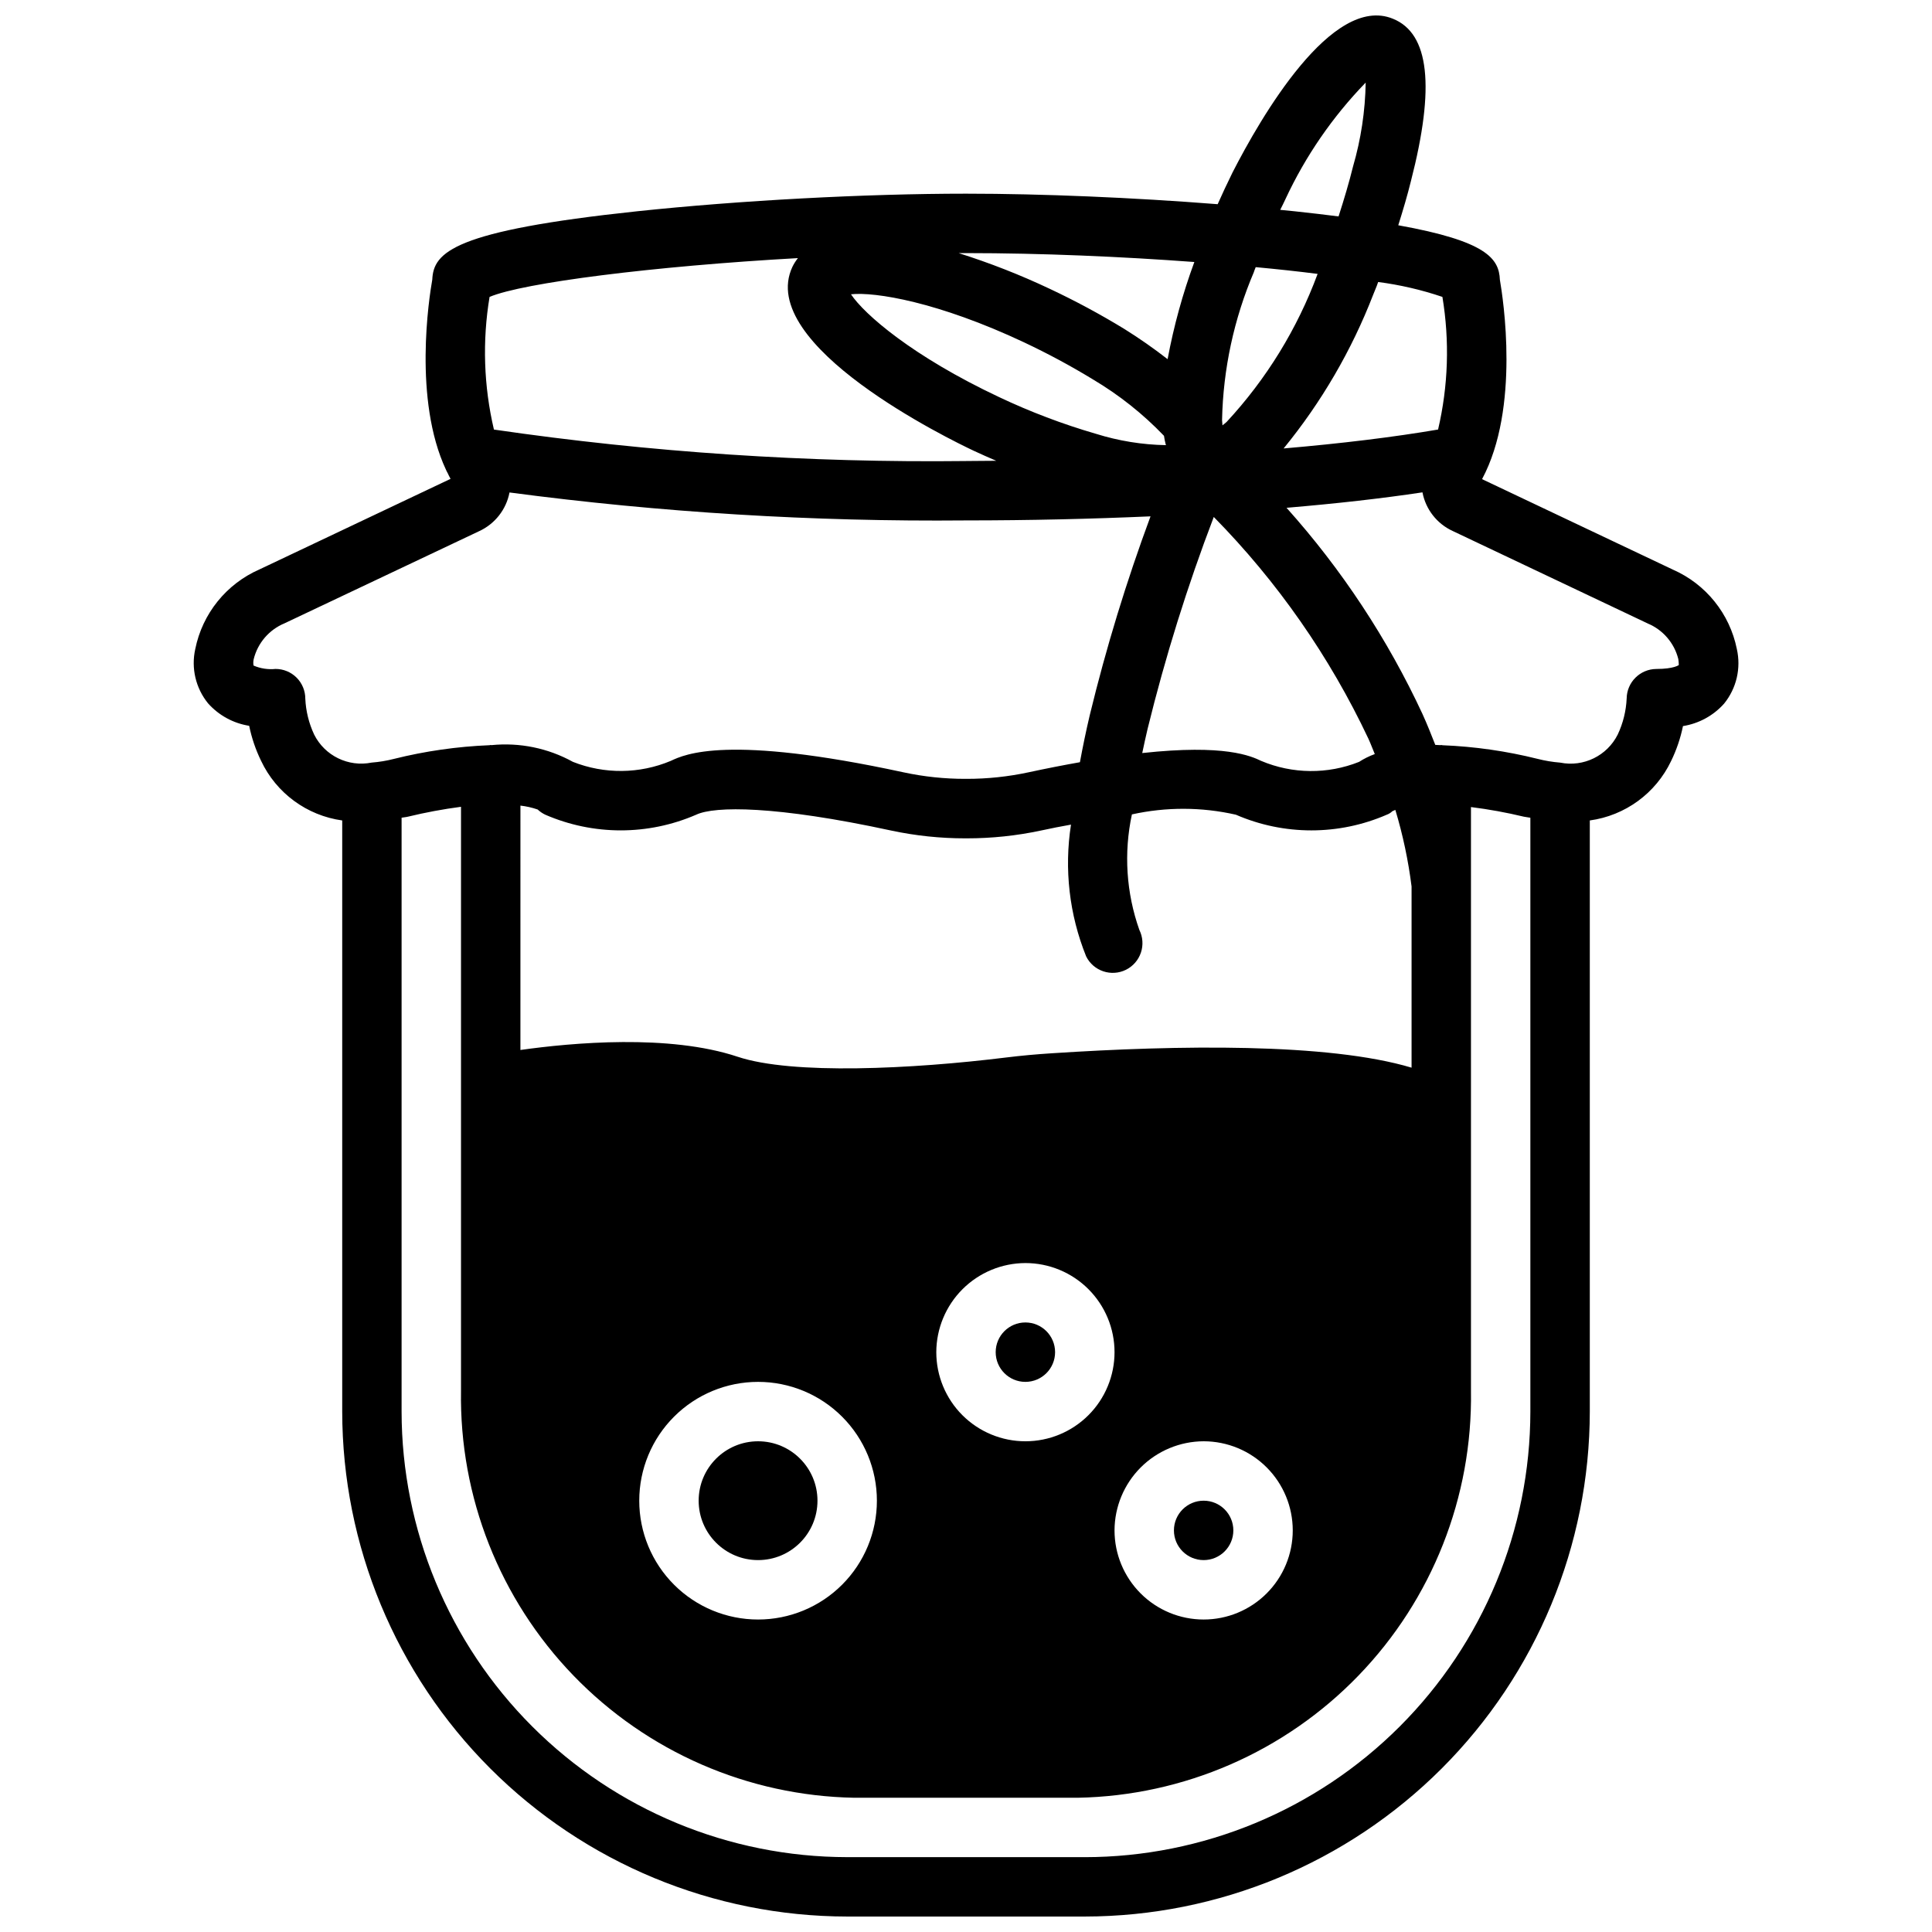 <?xml version="1.0" encoding="UTF-8"?>
<!-- Uploaded to: ICON Repo, www.svgrepo.com, Generator: ICON Repo Mixer Tools -->
<svg width="800px" height="800px" version="1.1" viewBox="144 144 512 512" xmlns="http://www.w3.org/2000/svg">
 <defs>
  <clipPath id="a">
   <path d="m195 148.09h410v503.81h-410z"/>
  </clipPath>
 </defs>
 <path d="m423.61 502.34c0 4.348-3.523 7.871-7.871 7.871-4.348 0-7.871-3.523-7.871-7.871 0-4.348 3.523-7.875 7.871-7.875 4.348 0 7.871 3.527 7.871 7.875"/>
 <path d="m470.85 549.57c0 4.348-3.523 7.871-7.871 7.871-4.348 0-7.875-3.523-7.875-7.871s3.527-7.871 7.875-7.871c4.348 0 7.871 3.523 7.871 7.871"/>
 <path d="m360.64 541.7c0 8.695-7.047 15.742-15.742 15.742-8.695 0-15.746-7.047-15.746-15.742 0-8.695 7.051-15.746 15.746-15.746 8.695 0 15.742 7.051 15.742 15.746"/>
 <g clip-path="url(#a)">
  <path d="m604.28 315.99c-1.887-9.344-8.199-17.188-16.926-21.027l-50.594-23.984c10.109-18.895 5.574-47.855 4.723-52.844-0.234-5.613-3.512-10.234-26.93-14.438 1.266-4.023 2.449-8.004 3.363-11.738 6.445-25.023 4.863-39.102-4.777-42.988-16.129-6.629-35.062 26.191-42.508 40.738-1.496 3.039-2.769 5.785-3.938 8.406-22.367-1.758-46.469-2.789-66.691-2.789-26.664 0-60.07 1.793-87.199 4.668-48.602 5.164-53.93 10.816-54.246 18.105-0.852 4.809-5.07 31.828 3.652 50.438 0.117 0.27 0.25 0.535 0.402 0.789 0.25 0.512 0.48 1.047 0.789 1.574l-50.656 24.008h-0.004c-8.766 3.844-15.109 11.715-16.996 21.098-1.129 5.059 0.117 10.359 3.387 14.383 2.836 3.184 6.688 5.293 10.902 5.957 0.656 3.211 1.715 6.324 3.148 9.266 4.035 8.566 12.125 14.516 21.508 15.816v156.65c0.039 35.48 14.148 69.496 39.238 94.586 25.09 25.086 59.105 39.199 94.586 39.238h62.977c35.48-0.039 69.496-14.152 94.582-39.238 25.09-25.09 39.199-59.105 39.242-94.586v-156.65c9.375-1.281 17.477-7.199 21.543-15.746 1.434-2.941 2.492-6.055 3.148-9.262 4.215-0.668 8.066-2.773 10.906-5.961 3.281-4.051 4.523-9.383 3.367-14.469zm-78.027-93.309c1.941 11.68 1.551 23.625-1.148 35.148-11.809 2.016-25.617 3.699-40.934 5.016 10.016-12.242 18.031-26 23.742-40.754l0.957-2.359c0.125-0.34 0.227-0.668 0.355-1 5.793 0.754 11.496 2.074 17.027 3.949zm-94.418 174.76v0.004c1.934 3.894 6.656 5.484 10.555 3.555 1.871-0.93 3.293-2.562 3.961-4.543 0.668-1.977 0.52-4.141-0.406-6.012-3.484-9.828-4.168-20.43-1.977-30.621 9.078-2.004 18.484-1.977 27.551 0.078 12.758 5.543 27.242 5.543 39.996 0 0.555-0.199 1.059-0.516 1.48-0.93 0 0 0.309-0.148 0.789-0.34v0.004c1.996 6.629 3.434 13.414 4.297 20.285v48.02c-22.137-6.629-62.117-5.984-95.316-3.816-4.086 0.262-8.117 0.621-12.172 1.125-24.883 3.07-56.625 4.621-71.086-0.195-18.184-6.07-43.895-3.731-57.59-1.801l0.004-64.762c1.555 0.176 3.082 0.523 4.559 1.031 0.602 0.562 1.281 1.023 2.023 1.379 12.758 5.539 27.238 5.539 39.996 0 4.887-2.312 21.043-2.426 51.688 4.203 6.441 1.375 13.008 2.066 19.594 2.062h0.441c6.59 0.004 13.164-0.688 19.609-2.062 2.832-0.613 5.406-1.117 7.996-1.574-1.836 11.781-0.453 23.84 4.008 34.898zm-86.938 112.77c8.352 0 16.359 3.316 22.266 9.223s9.223 13.914 9.223 22.266c0 8.352-3.316 16.359-9.223 22.266s-13.914 9.223-22.266 9.223c-8.352 0-16.359-3.316-22.266-9.223s-9.223-13.914-9.223-22.266c0-8.352 3.316-16.359 9.223-22.266s13.914-9.223 22.266-9.223zm70.848-31.488c6.266 0 12.27 2.488 16.699 6.918 4.43 4.43 6.918 10.434 6.918 16.699 0 6.262-2.488 12.27-6.918 16.699-4.43 4.426-10.434 6.914-16.699 6.914-6.262 0-12.27-2.488-16.699-6.914-4.43-4.43-6.918-10.438-6.918-16.699 0.02-6.258 2.516-12.254 6.938-16.68 4.426-4.426 10.422-6.918 16.68-6.938zm47.23 47.23h0.004c6.262 0 12.27 2.488 16.695 6.918 4.43 4.43 6.918 10.438 6.918 16.699 0 6.266-2.488 12.27-6.918 16.699-4.426 4.43-10.434 6.918-16.695 6.918-6.266 0-12.273-2.488-16.699-6.918-4.43-4.43-6.918-10.434-6.918-16.699 0.02-6.258 2.512-12.254 6.938-16.68 4.426-4.422 10.422-6.918 16.68-6.938zm41.188-180.05v0.004c-8.336 3.324-17.648 3.234-25.922-0.254-2.715-1.289-9.582-4.481-31.535-2.086 0.434-2.07 0.906-4.227 1.434-6.473v0.004c4.676-19.043 10.527-37.777 17.523-56.098 16.867 17.145 30.723 37.012 40.98 58.766 0.621 1.355 1.117 2.707 1.691 4.07-1.465 0.531-2.863 1.223-4.172 2.07zm-88.723-111.15c6.231 2.934 12.301 6.199 18.184 9.785 6.93 4.109 13.27 9.141 18.844 14.957 0.109 0.754 0.258 1.504 0.449 2.242 0 0.086 0.07 0.141 0.094 0.234-6.301-0.109-12.555-1.121-18.57-3.004-8.824-2.562-17.43-5.828-25.734-9.762-22.906-10.793-35.66-21.914-39.188-27.215 6.34-0.684 23.051 1.992 45.922 12.762zm77.742-18.168c-5.379 14.543-13.578 27.883-24.129 39.25-0.395 0.355-0.789 0.645-1.086 0.891-0.039-0.387-0.078-0.836-0.109-1.402 0.281-13.512 3.152-26.84 8.453-39.266l0.047-0.184c0.125-0.363 0.285-0.715 0.418-1.078 5.809 0.543 11.297 1.133 16.406 1.789zm-8.516-19.832c5.309-11.402 12.496-21.836 21.254-30.867-0.121 7.535-1.25 15.016-3.356 22.25-1.031 4.195-2.363 8.66-3.832 13.219-3.582-0.457-7.359-0.906-11.57-1.355-1.258-0.133-2.606-0.25-3.891-0.387 0.488-0.953 0.961-1.922 1.395-2.859zm-24.152 16.68c-3.082 8.371-5.453 16.984-7.086 25.75-3.691-2.871-7.531-5.551-11.5-8.027-6.394-3.902-12.996-7.453-19.777-10.637-7.812-3.691-15.867-6.848-24.109-9.445h1.961c20.008 0 41.215 0.93 60.512 2.359zm-186.77 9.25c8.848-3.746 43.297-8.133 81.711-10.281-0.562 0.715-1.051 1.484-1.453 2.301-9.762 20.797 42.051 45.934 48.02 48.742 2 0.938 4 1.812 5.992 2.668-2.676 0-5.305 0.062-8.004 0.062l-0.004 0.004c-41.855 0.484-83.684-2.305-125.11-8.34-2.707-11.523-3.098-23.477-1.156-35.156zm-46.5 115.96c-1.395-2.981-2.188-6.207-2.336-9.496 0-2.086-0.832-4.09-2.309-5.566-1.473-1.473-3.477-2.305-5.566-2.305-1.988 0.203-4-0.105-5.84-0.895-0.102-0.559-0.09-1.133 0.039-1.688 1.055-4.289 4.09-7.82 8.172-9.508l51.539-24.402c4.199-1.914 7.211-5.742 8.082-10.273 40.102 5.309 80.523 7.781 120.97 7.406 16.879 0 33.258-0.395 48.91-1.078h-0.004c-6.387 17.227-11.762 34.809-16.098 52.664-1.031 4.375-1.875 8.5-2.613 12.492-4.211 0.746-8.707 1.621-13.688 2.691-5.356 1.145-10.816 1.723-16.289 1.719-0.074 0.012-0.148 0.012-0.219 0-0.074 0.012-0.148 0.012-0.223 0-5.473 0.004-10.93-0.57-16.277-1.719-46.777-10.117-58.031-4.785-61.742-3.039-8.273 3.469-17.578 3.559-25.922 0.254-6.578-3.633-14.105-5.18-21.586-4.434-0.07 0-0.133-0.039-0.203-0.039s-0.219 0.062-0.348 0.062c-8.527 0.344-16.996 1.555-25.277 3.621-1.945 0.5-3.93 0.828-5.934 0.984-6.184 1.242-12.43-1.812-15.242-7.453zm204.24 297.52h-62.977c-31.309-0.035-61.32-12.488-83.457-34.625-22.137-22.137-34.59-52.148-34.625-83.457v-157.38c0.574-0.117 1.102-0.125 1.676-0.27 4.641-1.125 9.336-2 14.07-2.621v154.77c-0.449 28.105 10.266 55.242 29.797 75.461 19.531 20.215 46.281 31.863 74.387 32.383h59.277c28.105-0.523 54.855-12.168 74.387-32.387 19.531-20.215 30.246-47.352 29.801-75.457v-154.7c4.715 0.59 9.391 1.441 14.012 2.551 0.605 0.141 1.133 0.148 1.73 0.277v157.38c-0.035 31.309-12.488 61.32-34.625 83.457-22.137 22.137-52.148 34.59-83.453 34.625zm151.47-314.88c-4.32 0.027-7.82 3.508-7.871 7.824-0.152 3.305-0.953 6.551-2.363 9.543-2.816 5.641-9.066 8.699-15.25 7.453-2.016-0.16-4.019-0.492-5.981-0.992-8.25-2.062-16.691-3.273-25.191-3.613-0.117 0-0.219-0.062-0.34-0.062-0.117 0-0.133 0.039-0.203 0.039-0.434 0-0.969-0.07-1.387-0.07-1.07-2.715-2.141-5.434-3.379-8.148h0.004c-9.254-19.906-21.398-38.336-36.047-54.684 13.121-1.109 25.277-2.473 36.023-4.094 0.852 4.5 3.828 8.312 7.988 10.23l51.68 24.504v0.004c4.055 1.68 7.074 5.188 8.133 9.445 0.164 1.031 0.094 1.574 0.141 1.574 0 0-1.266 1.047-5.957 1.047z"/>
 </g>
</svg>